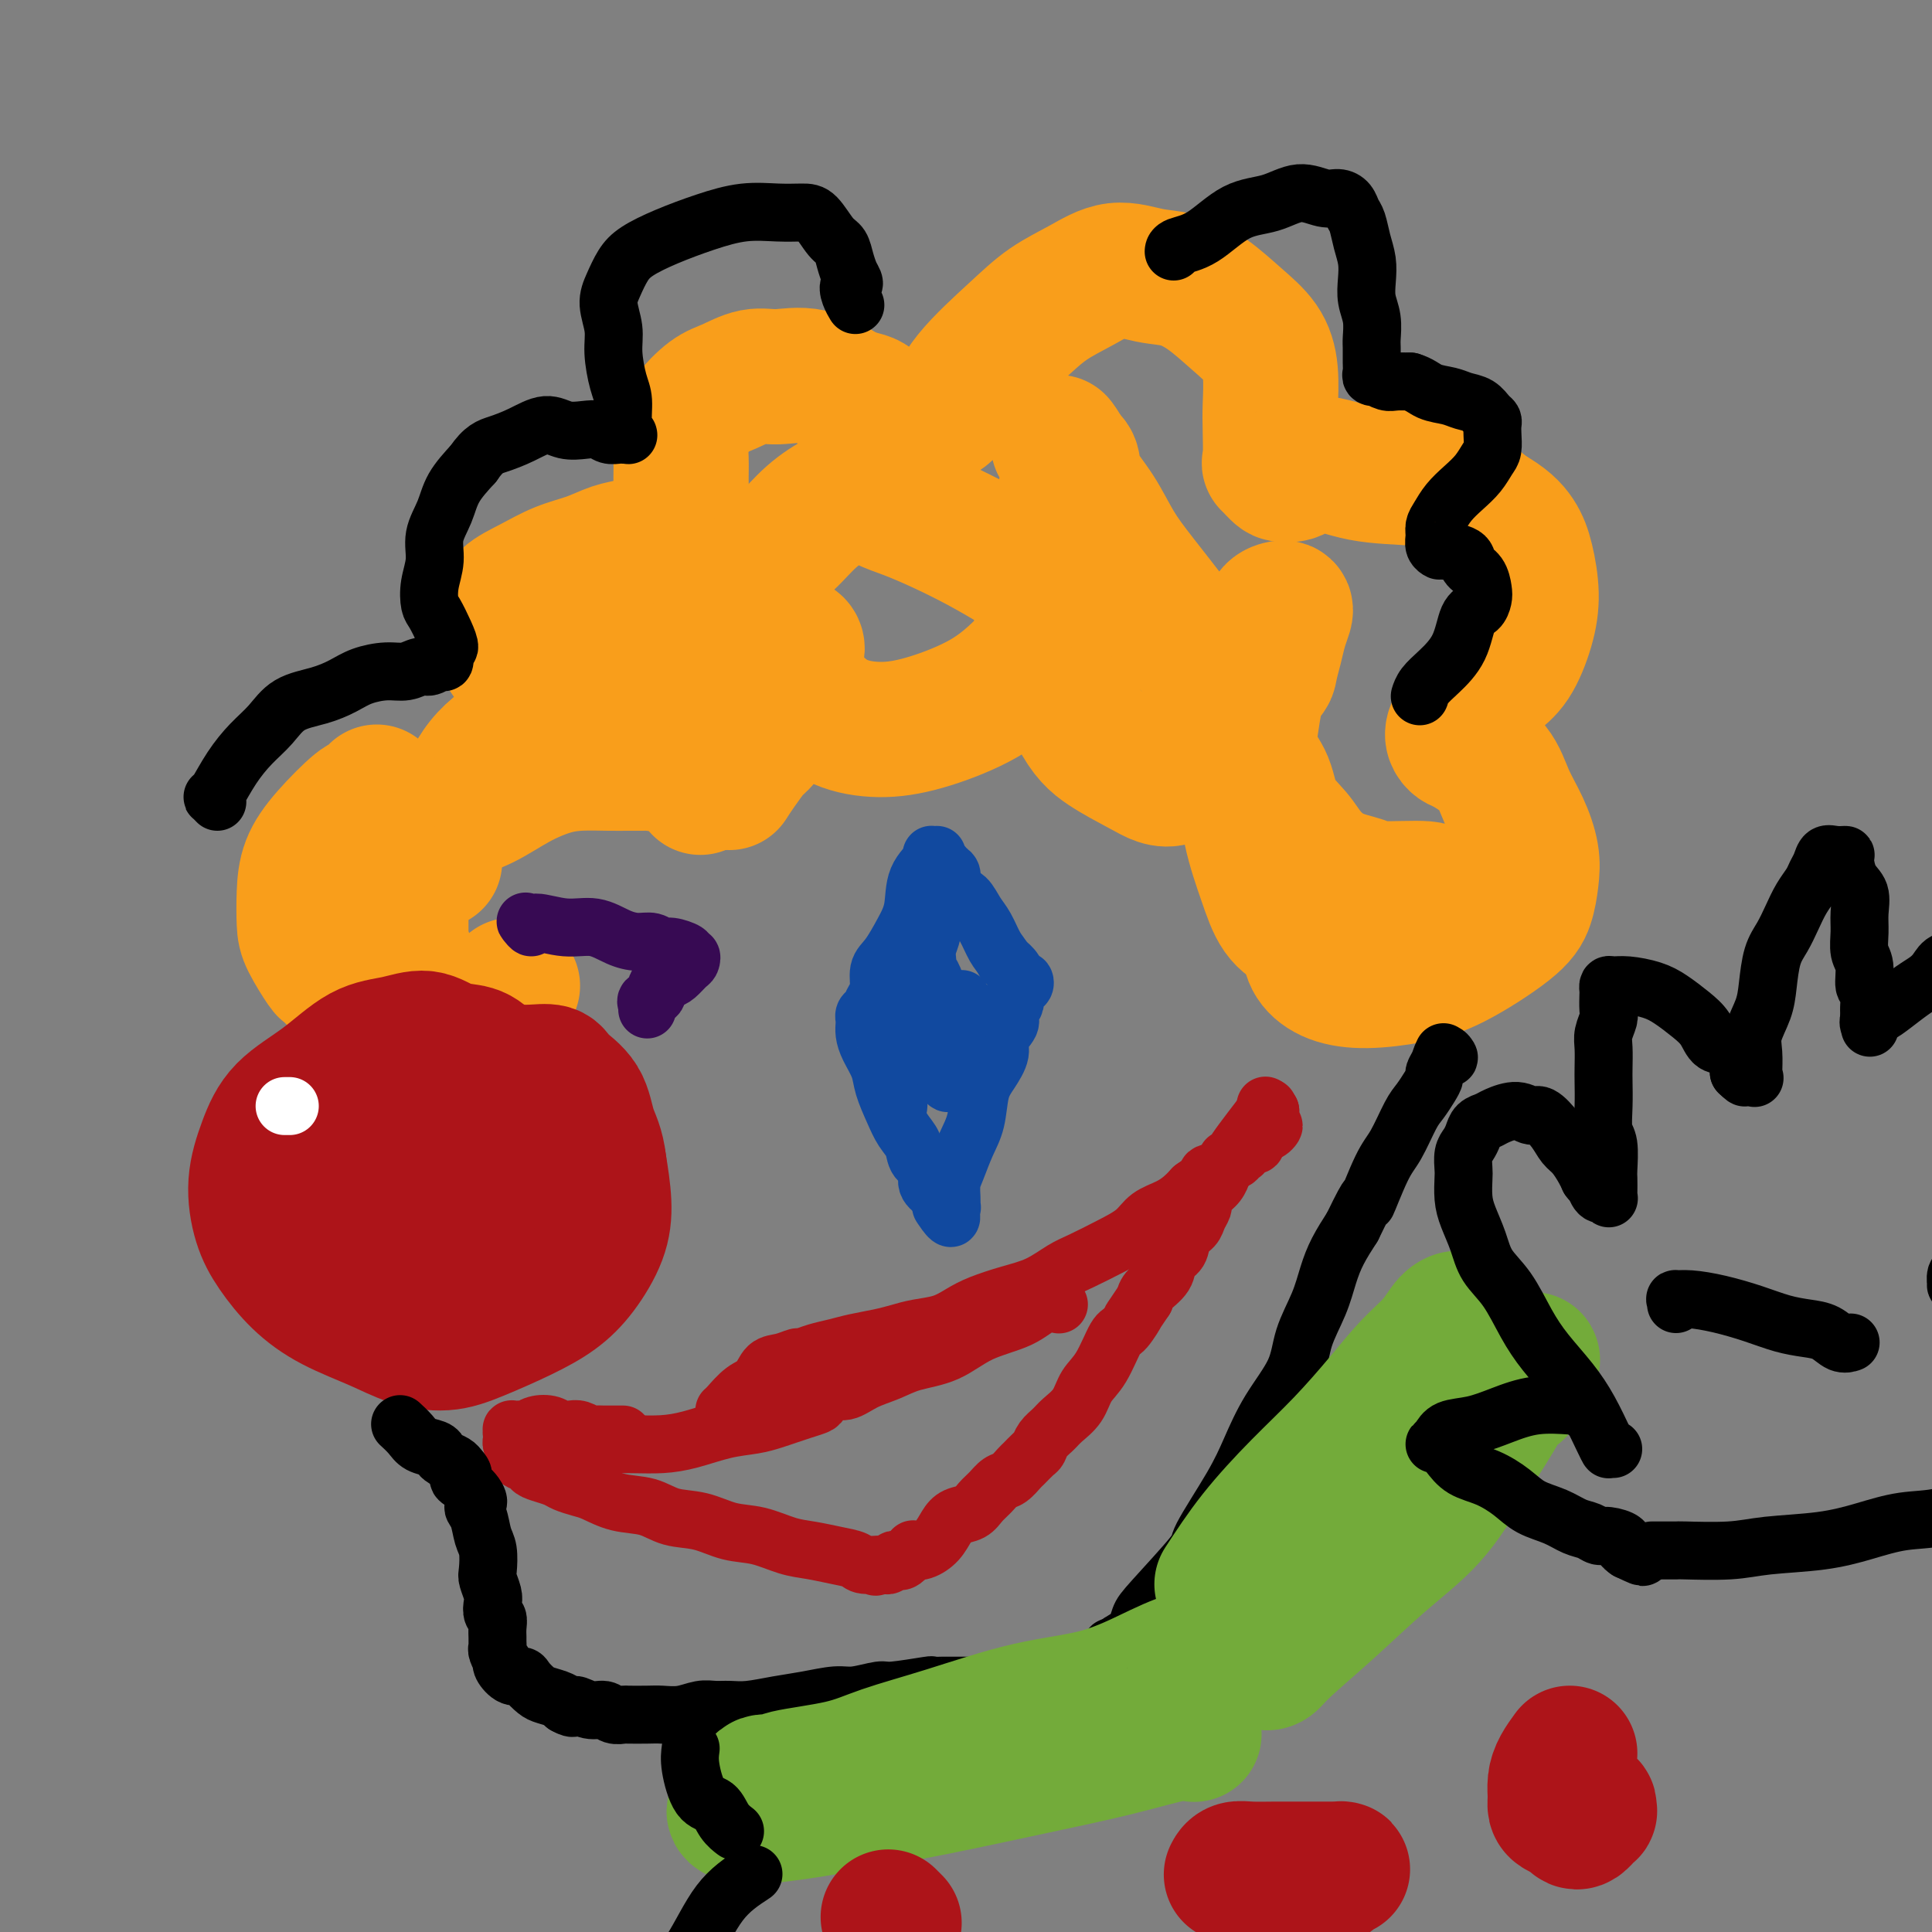 <svg viewBox='0 0 400 400' version='1.1' xmlns='http://www.w3.org/2000/svg' xmlns:xlink='http://www.w3.org/1999/xlink'><rect x="0" y="0" width="400" height="400" fill="#808080" stroke="none"/><g fill='none' stroke='#F99E1B' stroke-width='28' stroke-linecap='round' stroke-linejoin='round'><path d='M106,204c0.000,0.000 0.100,0.100 0.1,0.1'/><path d='M84,198c-0.423,0.001 -0.845,0.001 -1,0c-0.155,-0.001 -0.041,-0.004 0,0c0.041,0.004 0.011,0.014 0,0c-0.011,-0.014 -0.003,-0.052 0,0c0.003,0.052 0.002,0.195 0,0c-0.002,-0.195 -0.004,-0.727 0,-2c0.004,-1.273 0.015,-3.286 0,-5c-0.015,-1.714 -0.057,-3.129 0,-5c0.057,-1.871 0.214,-4.198 1,-6c0.786,-1.802 2.200,-3.078 4,-5c1.800,-1.922 3.984,-4.491 6,-6c2.016,-1.509 3.862,-1.960 6,-3c2.138,-1.040 4.568,-2.671 7,-4c2.432,-1.329 4.868,-2.356 7,-3c2.132,-0.644 3.962,-0.905 6,-1c2.038,-0.095 4.286,-0.024 6,0c1.714,0.024 2.895,0.002 4,0c1.105,-0.002 2.136,0.015 3,0c0.864,-0.015 1.563,-0.062 2,0c0.437,0.062 0.611,0.234 1,0c0.389,-0.234 0.991,-0.873 0,-1c-0.991,-0.127 -3.576,0.258 -5,0c-1.424,-0.258 -1.686,-1.160 -3,-2c-1.314,-0.840 -3.678,-1.617 -6,-3c-2.322,-1.383 -4.600,-3.370 -6,-5c-1.400,-1.630 -1.922,-2.901 -3,-4c-1.078,-1.099 -2.713,-2.027 -4,-3c-1.287,-0.973 -2.225,-1.992 -3,-3c-0.775,-1.008 -1.388,-2.004 -2,-3'/><path d='M104,134c-3.031,-3.147 -1.607,-2.015 -1,-2c0.607,0.015 0.397,-1.087 0,-2c-0.397,-0.913 -0.982,-1.638 -1,-2c-0.018,-0.362 0.532,-0.362 1,-1c0.468,-0.638 0.855,-1.915 2,-3c1.145,-1.085 3.046,-1.978 5,-3c1.954,-1.022 3.959,-2.174 6,-3c2.041,-0.826 4.118,-1.328 6,-2c1.882,-0.672 3.567,-1.515 5,-2c1.433,-0.485 2.612,-0.613 4,-1c1.388,-0.387 2.985,-1.032 4,-1c1.015,0.032 1.448,0.740 2,1c0.552,0.260 1.223,0.071 2,0c0.777,-0.071 1.659,-0.024 2,0c0.341,0.024 0.140,0.026 0,0c-0.140,-0.026 -0.220,-0.081 0,0c0.220,0.081 0.738,0.297 1,0c0.262,-0.297 0.267,-1.105 0,-2c-0.267,-0.895 -0.804,-1.875 -1,-3c-0.196,-1.125 -0.049,-2.395 0,-4c0.049,-1.605 -0.000,-3.544 0,-5c0.000,-1.456 0.051,-2.428 0,-4c-0.051,-1.572 -0.203,-3.743 0,-5c0.203,-1.257 0.759,-1.598 1,-2c0.241,-0.402 0.165,-0.863 1,-2c0.835,-1.137 2.580,-2.949 4,-4c1.420,-1.051 2.516,-1.343 4,-2c1.484,-0.657 3.357,-1.681 5,-2c1.643,-0.319 3.058,0.068 5,0c1.942,-0.068 4.412,-0.591 7,0c2.588,0.591 5.294,2.295 8,4'/><path d='M176,82c3.977,0.841 3.920,0.943 5,2c1.080,1.057 3.299,3.069 4,4c0.701,0.931 -0.114,0.779 0,1c0.114,0.221 1.157,0.813 2,1c0.843,0.187 1.487,-0.031 2,0c0.513,0.031 0.894,0.313 1,0c0.106,-0.313 -0.063,-1.220 1,-2c1.063,-0.780 3.360,-1.432 5,-3c1.640,-1.568 2.624,-4.050 5,-7c2.376,-2.950 6.143,-6.367 9,-9c2.857,-2.633 4.804,-4.483 7,-6c2.196,-1.517 4.641,-2.700 7,-4c2.359,-1.300 4.632,-2.715 7,-3c2.368,-0.285 4.830,0.561 7,1c2.170,0.439 4.049,0.470 6,1c1.951,0.530 3.973,1.559 6,3c2.027,1.441 4.060,3.295 6,5c1.940,1.705 3.788,3.260 5,5c1.212,1.740 1.787,3.666 2,6c0.213,2.334 0.064,5.078 0,7c-0.064,1.922 -0.043,3.022 0,5c0.043,1.978 0.107,4.834 0,6c-0.107,1.166 -0.384,0.643 0,1c0.384,0.357 1.430,1.595 2,2c0.570,0.405 0.663,-0.022 1,0c0.337,0.022 0.916,0.493 2,0c1.084,-0.493 2.672,-1.950 5,-2c2.328,-0.050 5.397,1.306 9,2c3.603,0.694 7.739,0.725 11,1c3.261,0.275 5.646,0.793 8,2c2.354,1.207 4.677,3.104 7,5'/><path d='M308,106c3.576,2.002 5.017,3.509 6,5c0.983,1.491 1.510,2.968 2,5c0.490,2.032 0.945,4.620 1,7c0.055,2.380 -0.288,4.552 -1,7c-0.712,2.448 -1.792,5.173 -3,7c-1.208,1.827 -2.545,2.755 -4,4c-1.455,1.245 -3.028,2.806 -4,4c-0.972,1.194 -1.343,2.020 -2,3c-0.657,0.980 -1.599,2.115 -2,3c-0.401,0.885 -0.260,1.519 0,2c0.260,0.481 0.639,0.808 1,1c0.361,0.192 0.703,0.248 2,1c1.297,0.752 3.549,2.198 5,4c1.451,1.802 2.099,3.959 3,6c0.901,2.041 2.053,3.967 3,6c0.947,2.033 1.687,4.172 2,6c0.313,1.828 0.198,3.344 0,5c-0.198,1.656 -0.480,3.453 -1,5c-0.520,1.547 -1.279,2.844 -4,5c-2.721,2.156 -7.405,5.172 -11,7c-3.595,1.828 -6.102,2.468 -9,3c-2.898,0.532 -6.188,0.956 -9,1c-2.812,0.044 -5.147,-0.290 -7,-1c-1.853,-0.710 -3.223,-1.794 -4,-3c-0.777,-1.206 -0.962,-2.533 -1,-4c-0.038,-1.467 0.069,-3.073 0,-4c-0.069,-0.927 -0.314,-1.174 0,-2c0.314,-0.826 1.187,-2.232 2,-3c0.813,-0.768 1.565,-0.899 2,-1c0.435,-0.101 0.553,-0.172 1,0c0.447,0.172 1.224,0.586 2,1'/><path d='M278,186c0.707,0.189 -0.026,0.663 0,1c0.026,0.337 0.812,0.537 1,1c0.188,0.463 -0.221,1.190 -1,2c-0.779,0.810 -1.926,1.705 -3,2c-1.074,0.295 -2.074,-0.009 -3,0c-0.926,0.009 -1.780,0.331 -3,0c-1.220,-0.331 -2.808,-1.315 -4,-3c-1.192,-1.685 -1.988,-4.071 -3,-7c-1.012,-2.929 -2.239,-6.402 -3,-10c-0.761,-3.598 -1.057,-7.321 -1,-11c0.057,-3.679 0.467,-7.315 1,-11c0.533,-3.685 1.190,-7.419 2,-10c0.810,-2.581 1.773,-4.011 2,-6c0.227,-1.989 -0.282,-4.539 0,-6c0.282,-1.461 1.355,-1.834 2,-2c0.645,-0.166 0.863,-0.127 1,0c0.137,0.127 0.193,0.340 0,1c-0.193,0.660 -0.637,1.766 -1,3c-0.363,1.234 -0.646,2.595 -1,4c-0.354,1.405 -0.780,2.852 -1,4c-0.220,1.148 -0.235,1.996 -2,2c-1.765,0.004 -5.280,-0.835 -8,-2c-2.720,-1.165 -4.645,-2.655 -6,-4c-1.355,-1.345 -2.139,-2.543 -4,-5c-1.861,-2.457 -4.799,-6.171 -7,-9c-2.201,-2.829 -3.665,-4.772 -5,-7c-1.335,-2.228 -2.540,-4.741 -4,-7c-1.460,-2.259 -3.175,-4.265 -4,-6c-0.825,-1.735 -0.761,-3.198 -1,-4c-0.239,-0.802 -0.783,-0.943 -1,-1c-0.217,-0.057 -0.109,-0.028 0,0'/><path d='M221,95c-4.031,-6.272 -1.108,-2.453 0,0c1.108,2.453 0.399,3.539 0,5c-0.399,1.461 -0.490,3.296 -1,5c-0.510,1.704 -1.439,3.275 -2,5c-0.561,1.725 -0.755,3.603 -1,5c-0.245,1.397 -0.541,2.313 -1,3c-0.459,0.687 -1.080,1.145 -2,1c-0.920,-0.145 -2.139,-0.892 -4,-2c-1.861,-1.108 -4.363,-2.578 -7,-4c-2.637,-1.422 -5.410,-2.797 -8,-4c-2.590,-1.203 -4.996,-2.235 -7,-3c-2.004,-0.765 -3.606,-1.265 -5,-2c-1.394,-0.735 -2.580,-1.707 -4,-2c-1.420,-0.293 -3.074,0.092 -5,1c-1.926,0.908 -4.124,2.339 -6,4c-1.876,1.661 -3.431,3.554 -5,5c-1.569,1.446 -3.151,2.447 -4,4c-0.849,1.553 -0.964,3.660 -1,6c-0.036,2.340 0.005,4.915 0,7c-0.005,2.085 -0.058,3.680 0,5c0.058,1.320 0.226,2.365 0,3c-0.226,0.635 -0.847,0.861 -1,1c-0.153,0.139 0.163,0.192 0,0c-0.163,-0.192 -0.803,-0.627 -1,-1c-0.197,-0.373 0.051,-0.682 0,-1c-0.051,-0.318 -0.400,-0.643 -1,-1c-0.600,-0.357 -1.449,-0.745 -2,-1c-0.551,-0.255 -0.802,-0.376 -2,0c-1.198,0.376 -3.342,1.250 -8,3c-4.658,1.750 -11.829,4.375 -19,7'/><path d='M124,144c-7.093,2.828 -11.326,4.898 -15,7c-3.674,2.102 -6.788,4.234 -9,7c-2.212,2.766 -3.521,6.164 -5,9c-1.479,2.836 -3.129,5.110 -4,7c-0.871,1.890 -0.963,3.397 -1,4c-0.037,0.603 -0.018,0.301 0,0'/><path d='M145,163c0.000,0.000 0.000,0.000 0,0c0.000,0.000 0.000,0.000 0,0c0.000,0.000 0.000,0.000 0,0'/><path d='M78,164c-0.770,0.875 -1.541,1.751 -2,2c-0.459,0.249 -0.607,-0.127 -2,1c-1.393,1.127 -4.033,3.759 -6,6c-1.967,2.241 -3.263,4.093 -4,6c-0.737,1.907 -0.917,3.869 -1,6c-0.083,2.131 -0.071,4.431 0,6c0.071,1.569 0.201,2.407 1,4c0.799,1.593 2.266,3.943 3,5c0.734,1.057 0.736,0.823 1,1c0.264,0.177 0.790,0.765 1,1c0.210,0.235 0.105,0.118 0,0'/><path d='M151,162c0.538,-0.836 1.077,-1.672 2,-3c0.923,-1.328 2.232,-3.148 3,-4c0.768,-0.852 0.996,-0.736 2,-2c1.004,-1.264 2.783,-3.908 4,-6c1.217,-2.092 1.872,-3.634 2,-5c0.128,-1.366 -0.271,-2.558 0,-4c0.271,-1.442 1.212,-3.135 1,-4c-0.212,-0.865 -1.577,-0.901 -2,-1c-0.423,-0.099 0.095,-0.262 0,0c-0.095,0.262 -0.804,0.950 -1,2c-0.196,1.050 0.123,2.463 1,4c0.877,1.537 2.314,3.200 4,5c1.686,1.800 3.621,3.738 6,5c2.379,1.262 5.201,1.848 8,2c2.799,0.152 5.573,-0.130 9,-1c3.427,-0.870 7.506,-2.329 11,-4c3.494,-1.671 6.401,-3.553 10,-7c3.599,-3.447 7.889,-8.460 10,-11c2.111,-2.540 2.042,-2.608 2,-4c-0.042,-1.392 -0.057,-4.109 0,-6c0.057,-1.891 0.185,-2.955 0,-4c-0.185,-1.045 -0.683,-2.069 -1,-3c-0.317,-0.931 -0.451,-1.768 -1,-2c-0.549,-0.232 -1.512,0.140 -2,1c-0.488,0.860 -0.501,2.208 -1,4c-0.499,1.792 -1.484,4.027 -2,7c-0.516,2.973 -0.562,6.685 0,10c0.562,3.315 1.732,6.233 3,9c1.268,2.767 2.634,5.384 4,8'/><path d='M223,148c2.072,4.003 3.751,5.512 6,7c2.249,1.488 5.068,2.957 7,4c1.932,1.043 2.978,1.661 4,2c1.022,0.339 2.020,0.399 3,0c0.980,-0.399 1.941,-1.256 3,-2c1.059,-0.744 2.217,-1.376 3,-2c0.783,-0.624 1.193,-1.242 2,-2c0.807,-0.758 2.011,-1.656 3,-2c0.989,-0.344 1.764,-0.135 2,0c0.236,0.135 -0.066,0.194 0,0c0.066,-0.194 0.500,-0.643 1,0c0.500,0.643 1.066,2.376 2,4c0.934,1.624 2.235,3.138 3,5c0.765,1.862 0.993,4.071 2,6c1.007,1.929 2.794,3.579 4,5c1.206,1.421 1.830,2.614 3,4c1.170,1.386 2.884,2.963 5,4c2.116,1.037 4.633,1.532 6,2c1.367,0.468 1.583,0.909 4,1c2.417,0.091 7.035,-0.168 9,0c1.965,0.168 1.276,0.762 1,1c-0.276,0.238 -0.138,0.119 0,0'/></g>
<g fill='none' stroke='#AD1419' stroke-width='28' stroke-linecap='round' stroke-linejoin='round'><path d='M111,230c-0.677,-0.676 -1.355,-1.352 -3,-3c-1.645,-1.648 -4.258,-4.267 -6,-6c-1.742,-1.733 -2.613,-2.581 -4,-3c-1.387,-0.419 -3.291,-0.410 -5,-1c-1.709,-0.590 -3.223,-1.781 -5,-2c-1.777,-0.219 -3.816,0.532 -6,1c-2.184,0.468 -4.512,0.653 -7,2c-2.488,1.347 -5.134,3.857 -8,6c-2.866,2.143 -5.951,3.919 -8,6c-2.049,2.081 -3.061,4.467 -4,7c-0.939,2.533 -1.806,5.212 -2,8c-0.194,2.788 0.284,5.684 1,8c0.716,2.316 1.669,4.052 3,6c1.331,1.948 3.040,4.106 5,6c1.960,1.894 4.173,3.522 7,5c2.827,1.478 6.270,2.804 9,4c2.730,1.196 4.746,2.260 7,3c2.254,0.740 4.745,1.155 7,1c2.255,-0.155 4.275,-0.882 7,-2c2.725,-1.118 6.157,-2.627 9,-4c2.843,-1.373 5.099,-2.608 7,-4c1.901,-1.392 3.448,-2.940 5,-5c1.552,-2.060 3.110,-4.632 4,-7c0.890,-2.368 1.111,-4.534 1,-7c-0.111,-2.466 -0.556,-5.233 -1,-8'/><path d='M124,241c-0.392,-3.598 -1.370,-5.094 -2,-7c-0.630,-1.906 -0.910,-4.224 -2,-6c-1.090,-1.776 -2.991,-3.011 -4,-4c-1.009,-0.989 -1.126,-1.732 -2,-2c-0.874,-0.268 -2.505,-0.060 -4,0c-1.495,0.060 -2.855,-0.027 -5,0c-2.145,0.027 -5.076,0.170 -8,1c-2.924,0.830 -5.843,2.349 -9,4c-3.157,1.651 -6.554,3.435 -9,6c-2.446,2.565 -3.940,5.911 -5,9c-1.060,3.089 -1.685,5.920 -2,9c-0.315,3.080 -0.320,6.407 0,9c0.320,2.593 0.965,4.451 2,6c1.035,1.549 2.459,2.789 4,4c1.541,1.211 3.200,2.395 5,3c1.800,0.605 3.742,0.632 6,0c2.258,-0.632 4.833,-1.924 7,-3c2.167,-1.076 3.927,-1.935 6,-3c2.073,-1.065 4.458,-2.337 6,-4c1.542,-1.663 2.240,-3.719 3,-6c0.760,-2.281 1.583,-4.789 2,-7c0.417,-2.211 0.429,-4.127 0,-6c-0.429,-1.873 -1.300,-3.704 -2,-5c-0.700,-1.296 -1.229,-2.057 -2,-3c-0.771,-0.943 -1.784,-2.070 -3,-3c-1.216,-0.930 -2.636,-1.665 -4,-2c-1.364,-0.335 -2.672,-0.272 -4,0c-1.328,0.272 -2.676,0.753 -5,2c-2.324,1.247 -5.626,3.259 -7,4c-1.374,0.741 -0.821,0.212 -1,1c-0.179,0.788 -1.089,2.894 -2,5'/><path d='M83,243c-0.971,1.660 -1.898,2.809 -2,4c-0.102,1.191 0.623,2.422 1,3c0.377,0.578 0.407,0.501 1,1c0.593,0.499 1.749,1.574 3,2c1.251,0.426 2.598,0.202 4,0c1.402,-0.202 2.858,-0.381 4,-1c1.142,-0.619 1.971,-1.679 3,-3c1.029,-1.321 2.257,-2.903 3,-4c0.743,-1.097 1.001,-1.710 1,-2c-0.001,-0.290 -0.261,-0.258 -1,0c-0.739,0.258 -1.956,0.740 -3,1c-1.044,0.260 -1.915,0.296 -3,1c-1.085,0.704 -2.383,2.074 -3,3c-0.617,0.926 -0.554,1.406 -1,2c-0.446,0.594 -1.403,1.301 -2,2c-0.597,0.699 -0.836,1.389 -1,2c-0.164,0.611 -0.254,1.145 0,1c0.254,-0.145 0.852,-0.967 1,-1c0.148,-0.033 -0.152,0.722 0,1c0.152,0.278 0.758,0.079 1,0c0.242,-0.079 0.121,-0.040 0,0'/></g>
<g fill='none' stroke='#11499F' stroke-width='12' stroke-linecap='round' stroke-linejoin='round'><path d='M194,177c-0.400,0.009 -0.799,0.017 -1,0c-0.201,-0.017 -0.202,-0.061 0,0c0.202,0.061 0.609,0.225 0,1c-0.609,0.775 -2.234,2.159 -3,4c-0.766,1.841 -0.674,4.139 -1,6c-0.326,1.861 -1.071,3.285 -2,5c-0.929,1.715 -2.041,3.720 -3,5c-0.959,1.280 -1.763,1.834 -2,3c-0.237,1.166 0.094,2.943 0,4c-0.094,1.057 -0.614,1.393 -1,2c-0.386,0.607 -0.639,1.486 -1,2c-0.361,0.514 -0.829,0.665 -1,1c-0.171,0.335 -0.044,0.854 0,1c0.044,0.146 0.005,-0.082 0,0c-0.005,0.082 0.025,0.474 0,1c-0.025,0.526 -0.106,1.186 0,2c0.106,0.814 0.398,1.782 1,3c0.602,1.218 1.513,2.685 2,4c0.487,1.315 0.549,2.478 1,4c0.451,1.522 1.292,3.404 2,5c0.708,1.596 1.284,2.906 2,4c0.716,1.094 1.572,1.970 2,3c0.428,1.030 0.429,2.212 1,3c0.571,0.788 1.711,1.181 2,2c0.289,0.819 -0.273,2.065 0,3c0.273,0.935 1.381,1.559 2,2c0.619,0.441 0.748,0.697 1,1c0.252,0.303 0.626,0.651 1,1'/><path d='M196,249c2.344,5.873 -0.296,2.057 -1,1c-0.704,-1.057 0.529,0.645 1,1c0.471,0.355 0.179,-0.636 0,-1c-0.179,-0.364 -0.244,-0.101 0,0c0.244,0.101 0.798,0.040 1,0c0.202,-0.040 0.054,-0.059 0,0c-0.054,0.059 -0.012,0.194 0,0c0.012,-0.194 -0.005,-0.719 0,-1c0.005,-0.281 0.033,-0.320 0,-1c-0.033,-0.680 -0.126,-2.002 0,-3c0.126,-0.998 0.470,-1.673 1,-3c0.530,-1.327 1.246,-3.307 2,-5c0.754,-1.693 1.545,-3.100 2,-5c0.455,-1.900 0.575,-4.295 1,-6c0.425,-1.705 1.157,-2.722 2,-4c0.843,-1.278 1.799,-2.819 2,-4c0.201,-1.181 -0.352,-2.004 0,-3c0.352,-0.996 1.610,-2.165 2,-3c0.390,-0.835 -0.088,-1.337 0,-2c0.088,-0.663 0.741,-1.488 1,-2c0.259,-0.512 0.122,-0.712 0,-1c-0.122,-0.288 -0.230,-0.666 0,-1c0.230,-0.334 0.797,-0.624 1,-1c0.203,-0.376 0.041,-0.837 0,-1c-0.041,-0.163 0.038,-0.028 0,0c-0.038,0.028 -0.195,-0.051 0,0c0.195,0.051 0.740,0.232 1,0c0.260,-0.232 0.235,-0.877 0,-1c-0.235,-0.123 -0.679,0.274 -1,0c-0.321,-0.274 -0.520,-1.221 -1,-2c-0.480,-0.779 -1.240,-1.389 -2,-2'/><path d='M208,199c-0.822,-1.401 -1.375,-1.905 -2,-3c-0.625,-1.095 -1.320,-2.783 -2,-4c-0.680,-1.217 -1.344,-1.965 -2,-3c-0.656,-1.035 -1.303,-2.357 -2,-3c-0.697,-0.643 -1.443,-0.607 -2,-1c-0.557,-0.393 -0.925,-1.216 -1,-2c-0.075,-0.784 0.142,-1.529 0,-2c-0.142,-0.471 -0.643,-0.668 -1,-1c-0.357,-0.332 -0.569,-0.800 -1,-1c-0.431,-0.200 -1.079,-0.133 -1,0c0.079,0.133 0.886,0.330 1,1c0.114,0.670 -0.466,1.812 -1,3c-0.534,1.188 -1.023,2.423 -1,4c0.023,1.577 0.557,3.495 0,6c-0.557,2.505 -2.205,5.595 -3,8c-0.795,2.405 -0.739,4.124 -1,6c-0.261,1.876 -0.841,3.910 -1,6c-0.159,2.090 0.101,4.235 0,6c-0.101,1.765 -0.563,3.149 -1,4c-0.437,0.851 -0.849,1.168 -1,2c-0.151,0.832 -0.043,2.179 0,3c0.043,0.821 0.019,1.116 0,1c-0.019,-0.116 -0.033,-0.644 0,-1c0.033,-0.356 0.113,-0.541 0,-1c-0.113,-0.459 -0.420,-1.193 0,-2c0.420,-0.807 1.565,-1.686 2,-3c0.435,-1.314 0.158,-3.062 0,-5c-0.158,-1.938 -0.197,-4.066 0,-6c0.197,-1.934 0.630,-3.675 1,-5c0.370,-1.325 0.677,-2.236 1,-3c0.323,-0.764 0.661,-1.382 1,-2'/><path d='M191,201c1.012,-4.460 1.041,-2.109 1,-1c-0.041,1.109 -0.152,0.975 0,1c0.152,0.025 0.566,0.208 1,1c0.434,0.792 0.887,2.194 1,3c0.113,0.806 -0.113,1.017 0,2c0.113,0.983 0.567,2.737 1,4c0.433,1.263 0.847,2.034 1,3c0.153,0.966 0.045,2.125 0,3c-0.045,0.875 -0.026,1.464 0,2c0.026,0.536 0.060,1.020 0,2c-0.060,0.980 -0.212,2.457 0,3c0.212,0.543 0.789,0.151 1,0c0.211,-0.151 0.057,-0.061 0,0c-0.057,0.061 -0.015,0.095 0,0c0.015,-0.095 0.004,-0.317 0,-1c-0.004,-0.683 -0.001,-1.825 0,-3c0.001,-1.175 0.000,-2.382 0,-3c-0.000,-0.618 -0.000,-0.647 0,-1c0.000,-0.353 0.000,-1.030 0,-2c-0.000,-0.970 -0.001,-2.233 0,-3c0.001,-0.767 0.004,-1.039 0,-1c-0.004,0.039 -0.015,0.388 0,1c0.015,0.612 0.057,1.488 0,2c-0.057,0.512 -0.211,0.659 0,1c0.211,0.341 0.789,0.875 1,1c0.211,0.125 0.057,-0.159 0,0c-0.057,0.159 -0.016,0.760 0,1c0.016,0.240 0.008,0.120 0,0'/><path d='M198,216c0.154,0.655 0.040,-0.208 0,-1c-0.040,-0.792 -0.007,-1.512 0,-2c0.007,-0.488 -0.012,-0.744 0,-1c0.012,-0.256 0.056,-0.513 0,-1c-0.056,-0.487 -0.211,-1.203 0,-2c0.211,-0.797 0.788,-1.676 1,-2c0.212,-0.324 0.061,-0.093 0,0c-0.061,0.093 -0.030,0.046 0,0'/></g>
<g fill='none' stroke='#370A53' stroke-width='12' stroke-linecap='round' stroke-linejoin='round'><path d='M110,192c-0.390,-0.382 -0.780,-0.763 -1,-1c-0.220,-0.237 -0.268,-0.328 0,0c0.268,0.328 0.854,1.075 1,1c0.146,-0.075 -0.148,-0.972 1,-1c1.148,-0.028 3.739,0.815 6,1c2.261,0.185 4.192,-0.286 6,0c1.808,0.286 3.494,1.330 5,2c1.506,0.670 2.831,0.967 4,1c1.169,0.033 2.180,-0.199 3,0c0.820,0.199 1.448,0.829 2,1c0.552,0.171 1.027,-0.116 2,0c0.973,0.116 2.443,0.637 3,1c0.557,0.363 0.200,0.569 0,1c-0.200,0.431 -0.242,1.089 0,1c0.242,-0.089 0.767,-0.924 1,-1c0.233,-0.076 0.174,0.609 0,1c-0.174,0.391 -0.461,0.490 -1,1c-0.539,0.510 -1.329,1.432 -2,2c-0.671,0.568 -1.223,0.782 -2,1c-0.777,0.218 -1.777,0.440 -2,1c-0.223,0.560 0.333,1.457 0,2c-0.333,0.543 -1.553,0.733 -2,1c-0.447,0.267 -0.120,0.610 0,1c0.120,0.390 0.034,0.826 0,1c-0.034,0.174 -0.017,0.087 0,0'/></g>
<g fill='none' stroke='#AD1419' stroke-width='12' stroke-linecap='round' stroke-linejoin='round'><path d='M150,292c0.012,-0.009 0.023,-0.017 0,0c-0.023,0.017 -0.082,0.061 0,0c0.082,-0.061 0.303,-0.225 1,-1c0.697,-0.775 1.868,-2.159 3,-3c1.132,-0.841 2.224,-1.139 3,-2c0.776,-0.861 1.235,-2.286 2,-3c0.765,-0.714 1.835,-0.716 3,-1c1.165,-0.284 2.424,-0.850 3,-1c0.576,-0.150 0.467,0.114 1,0c0.533,-0.114 1.706,-0.608 3,-1c1.294,-0.392 2.708,-0.683 4,-1c1.292,-0.317 2.463,-0.662 4,-1c1.537,-0.338 3.440,-0.671 5,-1c1.560,-0.329 2.779,-0.654 4,-1c1.221,-0.346 2.446,-0.712 4,-1c1.554,-0.288 3.436,-0.499 5,-1c1.564,-0.501 2.810,-1.293 4,-2c1.190,-0.707 2.325,-1.329 4,-2c1.675,-0.671 3.889,-1.390 6,-2c2.111,-0.610 4.120,-1.111 6,-2c1.880,-0.889 3.632,-2.167 5,-3c1.368,-0.833 2.351,-1.220 4,-2c1.649,-0.780 3.964,-1.952 6,-3c2.036,-1.048 3.791,-1.971 5,-3c1.209,-1.029 1.870,-2.162 3,-3c1.130,-0.838 2.727,-1.379 4,-2c1.273,-0.621 2.221,-1.320 3,-2c0.779,-0.680 1.390,-1.340 2,-2'/><path d='M247,246c5.532,-3.803 3.362,-3.310 3,-3c-0.362,0.310 1.083,0.438 2,0c0.917,-0.438 1.306,-1.441 2,-2c0.694,-0.559 1.693,-0.675 2,-1c0.307,-0.325 -0.076,-0.858 0,-1c0.076,-0.142 0.613,0.106 1,0c0.387,-0.106 0.626,-0.568 1,-1c0.374,-0.432 0.885,-0.834 1,-1c0.115,-0.166 -0.165,-0.097 0,0c0.165,0.097 0.776,0.222 1,0c0.224,-0.222 0.060,-0.792 0,-1c-0.060,-0.208 -0.016,-0.056 0,0c0.016,0.056 0.005,0.015 0,0c-0.005,-0.015 -0.002,-0.003 0,0c0.002,0.003 0.004,-0.003 0,0c-0.004,0.003 -0.015,0.015 0,0c0.015,-0.015 0.057,-0.057 0,0c-0.057,0.057 -0.211,0.212 0,0c0.211,-0.212 0.789,-0.793 1,-1c0.211,-0.207 0.057,-0.041 0,0c-0.057,0.041 -0.015,-0.041 0,0c0.015,0.041 0.003,0.207 0,0c-0.003,-0.207 0.002,-0.788 0,-1c-0.002,-0.212 -0.011,-0.057 0,0c0.011,0.057 0.041,0.015 0,0c-0.041,-0.015 -0.155,-0.004 0,0c0.155,0.004 0.577,0.002 1,0'/><path d='M262,234c2.608,-1.868 1.627,-0.539 1,0c-0.627,0.539 -0.900,0.288 -1,0c-0.100,-0.288 -0.027,-0.612 0,-1c0.027,-0.388 0.007,-0.839 0,-1c-0.007,-0.161 -0.002,-0.033 0,0c0.002,0.033 0.001,-0.030 0,0c-0.001,0.030 -0.000,0.152 0,0c0.000,-0.152 0.000,-0.576 0,-1c-0.000,-0.424 -0.000,-0.846 0,-1c0.000,-0.154 0.000,-0.040 0,0c-0.000,0.040 -0.000,0.007 0,0c0.000,-0.007 0.000,0.012 0,0c-0.000,-0.012 -0.000,-0.056 0,0c0.000,0.056 0.000,0.211 0,0c-0.000,-0.211 -0.000,-0.789 0,-1c0.000,-0.211 0.000,-0.056 0,0c-0.000,0.056 -0.000,0.014 0,0c0.000,-0.014 0.000,-0.000 0,0c-0.000,0.000 -0.000,-0.014 0,0c0.000,0.014 0.000,0.056 0,0c-0.000,-0.056 -0.000,-0.211 0,0c0.000,0.211 0.000,0.789 0,1c-0.000,0.211 -0.001,0.057 0,0c0.001,-0.057 0.003,-0.015 0,0c-0.003,0.015 -0.011,0.004 0,0c0.011,-0.004 0.041,-0.001 0,0c-0.041,0.001 -0.155,0.000 0,0c0.155,-0.000 0.577,-0.000 1,0'/><path d='M263,230c-0.170,-0.492 -1.096,0.278 -1,0c0.096,-0.278 1.213,-1.606 0,0c-1.213,1.606 -4.755,6.145 -6,8c-1.245,1.855 -0.194,1.027 0,1c0.194,-0.027 -0.469,0.748 -1,1c-0.531,0.252 -0.929,-0.017 -1,0c-0.071,0.017 0.185,0.322 0,1c-0.185,0.678 -0.810,1.730 -1,2c-0.190,0.270 0.055,-0.241 0,0c-0.055,0.241 -0.410,1.233 -1,2c-0.590,0.767 -1.414,1.308 -2,2c-0.586,0.692 -0.935,1.535 -1,2c-0.065,0.465 0.152,0.551 0,1c-0.152,0.449 -0.675,1.260 -1,2c-0.325,0.740 -0.452,1.408 -1,2c-0.548,0.592 -1.516,1.107 -2,2c-0.484,0.893 -0.483,2.165 -1,3c-0.517,0.835 -1.551,1.234 -2,2c-0.449,0.766 -0.313,1.898 -1,3c-0.687,1.102 -2.196,2.172 -3,3c-0.804,0.828 -0.902,1.414 -1,2'/><path d='M237,269c-4.376,6.541 -2.317,3.393 -2,3c0.317,-0.393 -1.107,1.970 -2,3c-0.893,1.030 -1.254,0.727 -2,2c-0.746,1.273 -1.876,4.123 -3,6c-1.124,1.877 -2.241,2.782 -3,4c-0.759,1.218 -1.159,2.750 -2,4c-0.841,1.250 -2.122,2.218 -3,3c-0.878,0.782 -1.352,1.380 -2,2c-0.648,0.620 -1.468,1.264 -2,2c-0.532,0.736 -0.775,1.563 -1,2c-0.225,0.437 -0.430,0.483 -1,1c-0.570,0.517 -1.503,1.503 -2,2c-0.497,0.497 -0.556,0.503 -1,1c-0.444,0.497 -1.273,1.485 -2,2c-0.727,0.515 -1.353,0.557 -2,1c-0.647,0.443 -1.314,1.287 -2,2c-0.686,0.713 -1.390,1.297 -2,2c-0.610,0.703 -1.125,1.527 -2,2c-0.875,0.473 -2.109,0.597 -3,1c-0.891,0.403 -1.438,1.087 -2,2c-0.562,0.913 -1.138,2.056 -2,3c-0.862,0.944 -2.010,1.689 -3,2c-0.990,0.311 -1.823,0.187 -2,0c-0.177,-0.187 0.304,-0.439 0,0c-0.304,0.439 -1.391,1.568 -2,2c-0.609,0.432 -0.741,0.168 -1,0c-0.259,-0.168 -0.647,-0.241 -1,0c-0.353,0.241 -0.672,0.796 -1,1c-0.328,0.204 -0.665,0.058 -1,0c-0.335,-0.058 -0.667,-0.029 -1,0'/><path d='M182,324c-1.694,0.761 0.071,0.162 0,0c-0.071,-0.162 -1.977,0.112 -3,0c-1.023,-0.112 -1.164,-0.612 -2,-1c-0.836,-0.388 -2.368,-0.666 -4,-1c-1.632,-0.334 -3.365,-0.723 -5,-1c-1.635,-0.277 -3.171,-0.440 -5,-1c-1.829,-0.560 -3.950,-1.516 -6,-2c-2.050,-0.484 -4.028,-0.496 -6,-1c-1.972,-0.504 -3.939,-1.501 -6,-2c-2.061,-0.499 -4.217,-0.501 -6,-1c-1.783,-0.499 -3.191,-1.496 -5,-2c-1.809,-0.504 -4.017,-0.516 -6,-1c-1.983,-0.484 -3.742,-1.439 -5,-2c-1.258,-0.561 -2.015,-0.727 -3,-1c-0.985,-0.273 -2.197,-0.651 -3,-1c-0.803,-0.349 -1.198,-0.667 -2,-1c-0.802,-0.333 -2.012,-0.681 -3,-1c-0.988,-0.319 -1.753,-0.610 -2,-1c-0.247,-0.390 0.025,-0.879 0,-1c-0.025,-0.121 -0.347,0.126 -1,0c-0.653,-0.126 -1.638,-0.626 -2,-1c-0.362,-0.374 -0.101,-0.621 0,-1c0.101,-0.379 0.041,-0.890 0,-1c-0.041,-0.110 -0.064,0.181 0,0c0.064,-0.181 0.213,-0.832 0,-1c-0.213,-0.168 -0.789,0.148 -1,0c-0.211,-0.148 -0.057,-0.761 0,-1c0.057,-0.239 0.015,-0.103 0,0c-0.015,0.103 -0.004,0.172 0,0c0.004,-0.172 0.002,-0.586 0,-1'/><path d='M106,297c-0.154,-0.790 -0.038,-0.264 0,0c0.038,0.264 -0.001,0.267 0,0c0.001,-0.267 0.041,-0.803 0,-1c-0.041,-0.197 -0.164,-0.056 0,0c0.164,0.056 0.614,0.028 1,0c0.386,-0.028 0.708,-0.056 1,0c0.292,0.056 0.553,0.197 1,0c0.447,-0.197 1.078,-0.733 2,-1c0.922,-0.267 2.135,-0.264 3,0c0.865,0.264 1.382,0.789 2,1c0.618,0.211 1.335,0.109 2,0c0.665,-0.109 1.276,-0.225 2,0c0.724,0.225 1.559,0.792 2,1c0.441,0.208 0.486,0.056 1,0c0.514,-0.056 1.497,-0.015 2,0c0.503,0.015 0.527,0.004 1,0c0.473,-0.004 1.397,-0.001 2,0c0.603,0.001 0.887,0.000 1,0c0.113,-0.000 0.057,-0.000 0,0'/><path d='M116,299c0.053,0.000 0.105,0.001 0,0c-0.105,-0.001 -0.369,-0.002 0,0c0.369,0.002 1.370,0.008 4,0c2.630,-0.008 6.888,-0.029 10,0c3.112,0.029 5.077,0.110 7,0c1.923,-0.110 3.802,-0.411 6,-1c2.198,-0.589 4.713,-1.467 7,-2c2.287,-0.533 4.347,-0.720 6,-1c1.653,-0.280 2.901,-0.651 4,-1c1.099,-0.349 2.051,-0.676 3,-1c0.949,-0.324 1.895,-0.646 3,-1c1.105,-0.354 2.370,-0.742 3,-1c0.630,-0.258 0.625,-0.387 1,-1c0.375,-0.613 1.129,-1.712 2,-2c0.871,-0.288 1.858,0.234 3,0c1.142,-0.234 2.437,-1.224 4,-2c1.563,-0.776 3.394,-1.337 5,-2c1.606,-0.663 2.989,-1.429 5,-2c2.011,-0.571 4.651,-0.948 7,-2c2.349,-1.052 4.406,-2.779 7,-4c2.594,-1.221 5.726,-1.935 8,-3c2.274,-1.065 3.689,-2.479 5,-3c1.311,-0.521 2.517,-0.149 3,0c0.483,0.149 0.241,0.074 0,0'/></g>
<g fill='none' stroke='#000000' stroke-width='12' stroke-linecap='round' stroke-linejoin='round'><path d='M83,295c-0.000,-0.000 -0.000,-0.000 0,0c0.000,0.000 0.000,0.000 0,0c-0.000,-0.000 -0.000,-0.000 0,0c0.000,0.000 0.000,0.000 0,0c-0.000,-0.000 -0.000,-0.000 0,0c0.000,0.000 0.000,0.000 0,0c-0.000,-0.000 -0.000,-0.000 0,0c0.000,0.000 0.000,0.000 0,0c-0.000,-0.000 -0.000,-0.000 0,0c0.000,0.000 0.000,0.000 0,0c-0.000,-0.000 -0.000,-0.000 0,0c0.000,0.000 0.000,0.000 0,0c-0.000,-0.000 -0.000,-0.000 0,0c0.000,0.000 0.000,0.000 0,0c-0.000,-0.000 -0.000,-0.000 0,0c0.000,0.000 0.000,0.000 0,0c-0.000,-0.000 -0.002,-0.002 0,0c0.002,0.002 0.007,0.006 0,0c-0.007,-0.006 -0.025,-0.023 0,0c0.025,0.023 0.094,0.086 0,0c-0.094,-0.086 -0.351,-0.321 0,0c0.351,0.321 1.312,1.199 2,2c0.688,0.801 1.105,1.524 2,2c0.895,0.476 2.267,0.705 3,1c0.733,0.295 0.825,0.656 1,1c0.175,0.344 0.432,0.669 1,1c0.568,0.331 1.448,0.666 2,1c0.552,0.334 0.776,0.667 1,1'/><path d='M95,304c1.809,1.799 0.332,1.795 0,2c-0.332,0.205 0.481,0.618 1,1c0.519,0.382 0.745,0.733 1,1c0.255,0.267 0.540,0.449 1,1c0.460,0.551 1.094,1.472 1,2c-0.094,0.528 -0.915,0.663 -1,1c-0.085,0.337 0.565,0.876 1,2c0.435,1.124 0.656,2.833 1,4c0.344,1.167 0.810,1.793 1,3c0.190,1.207 0.102,2.996 0,4c-0.102,1.004 -0.220,1.224 0,2c0.220,0.776 0.777,2.109 1,3c0.223,0.891 0.112,1.342 0,2c-0.112,0.658 -0.226,1.524 0,2c0.226,0.476 0.793,0.562 1,1c0.207,0.438 0.054,1.229 0,2c-0.054,0.771 -0.011,1.521 0,2c0.011,0.479 -0.011,0.688 0,1c0.011,0.312 0.054,0.726 0,1c-0.054,0.274 -0.205,0.407 0,1c0.205,0.593 0.766,1.647 1,2c0.234,0.353 0.142,0.006 0,0c-0.142,-0.006 -0.333,0.331 0,1c0.333,0.669 1.190,1.671 2,2c0.810,0.329 1.572,-0.014 2,0c0.428,0.014 0.521,0.385 1,1c0.479,0.615 1.345,1.474 2,2c0.655,0.526 1.099,0.719 2,1c0.901,0.281 2.257,0.652 3,1c0.743,0.348 0.871,0.674 1,1'/><path d='M117,353c2.324,1.327 1.635,0.145 2,0c0.365,-0.145 1.783,0.746 3,1c1.217,0.254 2.234,-0.128 3,0c0.766,0.128 1.281,0.766 2,1c0.719,0.234 1.640,0.064 2,0c0.360,-0.064 0.158,-0.021 1,0c0.842,0.021 2.728,0.020 4,0c1.272,-0.020 1.929,-0.058 3,0c1.071,0.058 2.556,0.213 4,0c1.444,-0.213 2.846,-0.792 4,-1c1.154,-0.208 2.060,-0.044 3,0c0.940,0.044 1.914,-0.031 3,0c1.086,0.031 2.283,0.167 4,0c1.717,-0.167 3.952,-0.637 6,-1c2.048,-0.363 3.908,-0.618 6,-1c2.092,-0.382 4.415,-0.891 6,-1c1.585,-0.109 2.433,0.181 4,0c1.567,-0.181 3.852,-0.833 5,-1c1.148,-0.167 1.160,0.151 3,0c1.840,-0.151 5.509,-0.773 7,-1c1.491,-0.227 0.804,-0.061 1,0c0.196,0.061 1.274,0.016 2,0c0.726,-0.016 1.100,-0.003 2,0c0.900,0.003 2.325,-0.003 3,0c0.675,0.003 0.601,0.015 1,0c0.399,-0.015 1.272,-0.055 2,0c0.728,0.055 1.311,0.207 2,0c0.689,-0.207 1.482,-0.773 2,-1c0.518,-0.227 0.759,-0.113 1,0'/><path d='M208,348c10.617,-1.083 3.660,-0.290 1,0c-2.660,0.290 -1.021,0.077 0,0c1.021,-0.077 1.425,-0.020 2,0c0.575,0.020 1.323,0.002 2,0c0.677,-0.002 1.285,0.013 2,0c0.715,-0.013 1.539,-0.055 2,0c0.461,0.055 0.561,0.208 1,0c0.439,-0.208 1.217,-0.778 2,-1c0.783,-0.222 1.572,-0.097 2,0c0.428,0.097 0.497,0.166 1,0c0.503,-0.166 1.440,-0.565 2,-1c0.560,-0.435 0.743,-0.905 1,-1c0.257,-0.095 0.590,0.186 1,0c0.410,-0.186 0.899,-0.837 1,-1c0.101,-0.163 -0.184,0.163 0,0c0.184,-0.163 0.838,-0.814 1,-1c0.162,-0.186 -0.166,0.094 0,0c0.166,-0.094 0.828,-0.561 1,-1c0.172,-0.439 -0.146,-0.850 0,-1c0.146,-0.150 0.757,-0.039 1,0c0.243,0.039 0.118,0.008 0,0c-0.118,-0.008 -0.227,0.008 0,0c0.227,-0.008 0.792,-0.041 1,0c0.208,0.041 0.059,0.154 0,0c-0.059,-0.154 -0.030,-0.577 0,-1'/><path d='M232,340c1.547,-1.083 0.414,-0.290 0,0c-0.414,0.290 -0.111,0.078 0,0c0.111,-0.078 0.029,-0.021 0,0c-0.029,0.021 -0.004,0.006 0,0c0.004,-0.006 -0.013,-0.001 0,0c0.013,0.001 0.056,0.000 0,0c-0.056,-0.000 -0.211,-0.000 0,0c0.211,0.000 0.789,-0.000 1,0c0.211,0.000 0.056,0.001 0,0c-0.056,-0.001 -0.011,-0.004 0,0c0.011,0.004 -0.011,0.015 0,0c0.011,-0.015 0.056,-0.057 0,0c-0.056,0.057 -0.212,0.212 0,0c0.212,-0.212 0.792,-0.790 1,-1c0.208,-0.210 0.045,-0.052 0,0c-0.045,0.052 0.030,-0.003 0,0c-0.030,0.003 -0.164,0.063 0,0c0.164,-0.063 0.627,-0.251 1,-1c0.373,-0.749 0.655,-2.060 1,-3c0.345,-0.940 0.752,-1.508 3,-4c2.248,-2.492 6.336,-6.908 8,-9c1.664,-2.092 0.905,-1.860 2,-4c1.095,-2.140 4.046,-6.653 6,-10c1.954,-3.347 2.911,-5.527 4,-8c1.089,-2.473 2.308,-5.238 4,-8c1.692,-2.762 3.856,-5.522 5,-8c1.144,-2.478 1.268,-4.675 2,-7c0.732,-2.325 2.073,-4.778 3,-7c0.927,-2.222 1.442,-4.214 2,-6c0.558,-1.786 1.159,-3.368 2,-5c0.841,-1.632 1.920,-3.316 3,-5'/><path d='M280,254c4.402,-9.119 2.909,-4.918 3,-5c0.091,-0.082 1.768,-4.448 3,-7c1.232,-2.552 2.019,-3.289 3,-5c0.981,-1.711 2.157,-4.394 3,-6c0.843,-1.606 1.353,-2.134 2,-3c0.647,-0.866 1.430,-2.069 2,-3c0.570,-0.931 0.928,-1.590 1,-2c0.072,-0.410 -0.142,-0.573 0,-1c0.142,-0.427 0.640,-1.120 1,-2c0.360,-0.880 0.581,-1.947 1,-2c0.419,-0.053 1.036,0.909 1,1c-0.036,0.091 -0.725,-0.688 -1,-1c-0.275,-0.312 -0.138,-0.156 0,0'/></g>
<g fill='none' stroke='#73AB3A' stroke-width='28' stroke-linecap='round' stroke-linejoin='round'><path d='M253,328c2.158,-3.307 4.316,-6.614 7,-10c2.684,-3.386 5.895,-6.852 9,-10c3.105,-3.148 6.106,-5.978 9,-9c2.894,-3.022 5.683,-6.236 8,-9c2.317,-2.764 4.162,-5.077 6,-7c1.838,-1.923 3.669,-3.454 5,-5c1.331,-1.546 2.162,-3.105 3,-4c0.838,-0.895 1.683,-1.127 2,-1c0.317,0.127 0.107,0.612 0,1c-0.107,0.388 -0.110,0.680 -1,2c-0.890,1.320 -2.668,3.667 -5,7c-2.332,3.333 -5.219,7.650 -8,12c-2.781,4.350 -5.456,8.731 -8,13c-2.544,4.269 -4.955,8.426 -7,12c-2.045,3.574 -3.723,6.566 -5,9c-1.277,2.434 -2.154,4.310 -3,6c-0.846,1.690 -1.661,3.195 -2,4c-0.339,0.805 -0.201,0.909 0,1c0.201,0.091 0.466,0.170 1,0c0.534,-0.170 1.337,-0.587 3,-2c1.663,-1.413 4.184,-3.822 7,-6c2.816,-2.178 5.926,-4.125 9,-7c3.074,-2.875 6.112,-6.679 9,-10c2.888,-3.321 5.628,-6.161 8,-9c2.372,-2.839 4.378,-5.679 6,-8c1.622,-2.321 2.860,-4.125 4,-6c1.140,-1.875 2.183,-3.821 3,-5c0.817,-1.179 1.409,-1.589 2,-2'/><path d='M315,285c4.801,-6.399 0.804,-2.397 -1,-1c-1.804,1.397 -1.415,0.188 -3,1c-1.585,0.812 -5.146,3.643 -9,7c-3.854,3.357 -8.002,7.238 -12,12c-3.998,4.762 -7.846,10.404 -11,15c-3.154,4.596 -5.613,8.147 -8,11c-2.387,2.853 -4.702,5.008 -6,7c-1.298,1.992 -1.580,3.822 -2,5c-0.420,1.178 -0.977,1.704 -1,2c-0.023,0.296 0.487,0.362 1,0c0.513,-0.362 1.028,-1.154 3,-3c1.972,-1.846 5.403,-4.748 9,-8c3.597,-3.252 7.362,-6.855 11,-10c3.638,-3.145 7.149,-5.831 10,-9c2.851,-3.169 5.043,-6.821 7,-10c1.957,-3.179 3.680,-5.884 5,-8c1.320,-2.116 2.236,-3.642 3,-5c0.764,-1.358 1.374,-2.549 2,-3c0.626,-0.451 1.268,-0.163 1,0c-0.268,0.163 -1.445,0.203 -2,0c-0.555,-0.203 -0.487,-0.647 -1,0c-0.513,0.647 -1.605,2.385 -3,4c-1.395,1.615 -3.092,3.105 -6,7c-2.908,3.895 -7.028,10.193 -9,13c-1.972,2.807 -1.797,2.124 -3,3c-1.203,0.876 -3.786,3.313 -5,5c-1.214,1.687 -1.061,2.625 -1,3c0.061,0.375 0.031,0.188 0,0'/><path d='M256,341c-0.446,-0.098 -0.892,-0.195 -1,0c-0.108,0.195 0.122,0.683 -1,1c-1.122,0.317 -3.596,0.465 -6,1c-2.404,0.535 -4.739,1.459 -8,3c-3.261,1.541 -7.450,3.701 -12,5c-4.550,1.299 -9.462,1.738 -15,3c-5.538,1.262 -11.701,3.347 -17,5c-5.299,1.653 -9.732,2.872 -13,4c-3.268,1.128 -5.370,2.163 -9,3c-3.630,0.837 -8.789,1.474 -11,2c-2.211,0.526 -1.475,0.942 -2,1c-0.525,0.058 -2.312,-0.240 -3,0c-0.688,0.240 -0.276,1.018 0,1c0.276,-0.018 0.418,-0.831 1,-1c0.582,-0.169 1.605,0.305 4,0c2.395,-0.305 6.162,-1.390 10,-2c3.838,-0.610 7.748,-0.746 12,-1c4.252,-0.254 8.848,-0.628 13,-1c4.152,-0.372 7.861,-0.744 11,-1c3.139,-0.256 5.707,-0.398 8,-1c2.293,-0.602 4.312,-1.664 6,-2c1.688,-0.336 3.046,0.053 4,0c0.954,-0.053 1.505,-0.549 2,-1c0.495,-0.451 0.934,-0.859 1,-1c0.066,-0.141 -0.240,-0.017 -1,0c-0.760,0.017 -1.974,-0.072 -4,0c-2.026,0.072 -4.865,0.306 -9,1c-4.135,0.694 -9.568,1.847 -15,3'/><path d='M201,363c-6.924,1.147 -9.735,2.014 -13,3c-3.265,0.986 -6.985,2.092 -10,3c-3.015,0.908 -5.324,1.619 -8,2c-2.676,0.381 -5.717,0.431 -8,1c-2.283,0.569 -3.807,1.656 -5,2c-1.193,0.344 -2.053,-0.054 -3,0c-0.947,0.054 -1.979,0.559 -2,1c-0.021,0.441 0.971,0.818 2,1c1.029,0.182 2.097,0.170 4,0c1.903,-0.170 4.643,-0.499 8,-1c3.357,-0.501 7.332,-1.175 12,-2c4.668,-0.825 10.029,-1.801 16,-3c5.971,-1.199 12.553,-2.622 19,-4c6.447,-1.378 12.759,-2.709 18,-4c5.241,-1.291 9.411,-2.540 12,-3c2.589,-0.460 3.597,-0.131 4,0c0.403,0.131 0.202,0.066 0,0'/></g>
<g fill='none' stroke='#AD1419' stroke-width='28' stroke-linecap='round' stroke-linejoin='round'><path d='M325,363c-0.731,1.005 -1.462,2.009 -2,3c-0.538,0.991 -0.884,1.967 -1,3c-0.116,1.033 -0.004,2.123 0,3c0.004,0.877 -0.101,1.543 0,2c0.101,0.457 0.409,0.707 1,1c0.591,0.293 1.464,0.630 2,1c0.536,0.370 0.736,0.775 1,1c0.264,0.225 0.592,0.272 1,0c0.408,-0.272 0.894,-0.861 1,-1c0.106,-0.139 -0.169,0.173 0,0c0.169,-0.173 0.782,-0.831 1,-1c0.218,-0.169 0.041,0.151 0,0c-0.041,-0.151 0.056,-0.772 0,-1c-0.056,-0.228 -0.264,-0.061 -1,0c-0.736,0.061 -2.002,0.016 -3,0c-0.998,-0.016 -1.730,-0.004 -2,0c-0.270,0.004 -0.077,0.001 0,0c0.077,-0.001 0.039,-0.001 0,0'/><path d='M255,388c0.015,-0.030 0.030,-0.061 0,0c-0.030,0.061 -0.104,0.212 0,0c0.104,-0.212 0.388,-0.789 1,-1c0.612,-0.211 1.553,-0.057 3,0c1.447,0.057 3.399,0.015 5,0c1.601,-0.015 2.852,-0.004 4,0c1.148,0.004 2.193,0.001 3,0c0.807,-0.001 1.376,-0.001 2,0c0.624,0.001 1.302,0.003 2,0c0.698,-0.003 1.414,-0.012 2,0c0.586,0.012 1.042,0.044 1,0c-0.042,-0.044 -0.581,-0.163 -1,0c-0.419,0.163 -0.718,0.607 -1,1c-0.282,0.393 -0.549,0.736 -1,1c-0.451,0.264 -1.088,0.449 -2,1c-0.912,0.551 -2.100,1.467 -3,2c-0.900,0.533 -1.511,0.682 -2,1c-0.489,0.318 -0.854,0.805 -1,1c-0.146,0.195 -0.073,0.097 0,0'/><path d='M185,398c-0.423,-0.423 -0.845,-0.845 -1,-1c-0.155,-0.155 -0.041,-0.041 0,0c0.041,0.041 0.011,0.011 0,0c-0.011,-0.011 -0.003,-0.003 0,0c0.003,0.003 0.001,0.001 0,0c-0.001,-0.001 -0.001,-0.001 0,0c0.001,0.001 0.004,0.004 0,0c-0.004,-0.004 -0.015,-0.015 0,0c0.015,0.015 0.056,0.056 0,0c-0.056,-0.056 -0.207,-0.207 0,0c0.207,0.207 0.774,0.774 1,1c0.226,0.226 0.113,0.113 0,0'/></g>
<g fill='none' stroke='#000000' stroke-width='12' stroke-linecap='round' stroke-linejoin='round'><path d='M334,300c-0.419,0.006 -0.839,0.012 -1,0c-0.161,-0.012 -0.064,-0.042 0,0c0.064,0.042 0.096,0.154 0,0c-0.096,-0.154 -0.321,-0.576 -1,-2c-0.679,-1.424 -1.811,-3.850 -3,-6c-1.189,-2.150 -2.433,-4.023 -4,-6c-1.567,-1.977 -3.455,-4.057 -5,-6c-1.545,-1.943 -2.746,-3.748 -4,-6c-1.254,-2.252 -2.560,-4.951 -4,-7c-1.440,-2.049 -3.013,-3.449 -4,-5c-0.987,-1.551 -1.389,-3.254 -2,-5c-0.611,-1.746 -1.433,-3.535 -2,-5c-0.567,-1.465 -0.881,-2.605 -1,-4c-0.119,-1.395 -0.043,-3.045 0,-4c0.043,-0.955 0.052,-1.215 0,-2c-0.052,-0.785 -0.165,-2.094 0,-3c0.165,-0.906 0.609,-1.408 1,-2c0.391,-0.592 0.730,-1.274 1,-2c0.270,-0.726 0.471,-1.497 1,-2c0.529,-0.503 1.387,-0.740 2,-1c0.613,-0.260 0.983,-0.544 2,-1c1.017,-0.456 2.681,-1.083 4,-1c1.319,0.083 2.293,0.875 3,1c0.707,0.125 1.149,-0.416 2,0c0.851,0.416 2.112,1.788 3,3c0.888,1.212 1.403,2.263 2,3c0.597,0.737 1.276,1.160 2,2c0.724,0.840 1.493,2.097 2,3c0.507,0.903 0.754,1.451 1,2'/><path d='M329,244c1.266,1.653 0.931,0.786 1,1c0.069,0.214 0.540,1.507 1,2c0.460,0.493 0.908,0.184 1,0c0.092,-0.184 -0.171,-0.242 0,0c0.171,0.242 0.778,0.783 1,1c0.222,0.217 0.061,0.108 0,0c-0.061,-0.108 -0.020,-0.215 0,-1c0.020,-0.785 0.019,-2.249 0,-3c-0.019,-0.751 -0.058,-0.789 0,-2c0.058,-1.211 0.212,-3.597 0,-5c-0.212,-1.403 -0.788,-1.825 -1,-3c-0.212,-1.175 -0.058,-3.104 0,-5c0.058,-1.896 0.019,-3.758 0,-5c-0.019,-1.242 -0.019,-1.865 0,-3c0.019,-1.135 0.058,-2.784 0,-4c-0.058,-1.216 -0.211,-1.999 0,-3c0.211,-1.001 0.788,-2.219 1,-3c0.212,-0.781 0.059,-1.123 0,-2c-0.059,-0.877 -0.023,-2.288 0,-3c0.023,-0.712 0.032,-0.724 0,-1c-0.032,-0.276 -0.106,-0.815 0,-1c0.106,-0.185 0.391,-0.016 1,0c0.609,0.016 1.542,-0.121 3,0c1.458,0.121 3.439,0.498 5,1c1.561,0.502 2.701,1.127 4,2c1.299,0.873 2.758,1.995 4,3c1.242,1.005 2.266,1.894 3,3c0.734,1.106 1.176,2.431 2,3c0.824,0.569 2.030,0.384 3,1c0.970,0.616 1.706,2.033 2,3c0.294,0.967 0.147,1.483 0,2'/><path d='M360,222c2.271,2.260 0.948,0.409 1,0c0.052,-0.409 1.478,0.624 2,1c0.522,0.376 0.138,0.093 0,0c-0.138,-0.093 -0.030,0.002 0,0c0.030,-0.002 -0.017,-0.101 0,-1c0.017,-0.899 0.098,-2.596 0,-4c-0.098,-1.404 -0.374,-2.514 0,-4c0.374,-1.486 1.399,-3.348 2,-5c0.601,-1.652 0.780,-3.092 1,-5c0.220,-1.908 0.482,-4.282 1,-6c0.518,-1.718 1.290,-2.778 2,-4c0.710,-1.222 1.356,-2.606 2,-4c0.644,-1.394 1.285,-2.798 2,-4c0.715,-1.202 1.503,-2.203 2,-3c0.497,-0.797 0.701,-1.391 1,-2c0.299,-0.609 0.692,-1.235 1,-2c0.308,-0.765 0.529,-1.670 1,-2c0.471,-0.330 1.191,-0.084 2,0c0.809,0.084 1.705,0.006 2,0c0.295,-0.006 -0.012,0.059 0,1c0.012,0.941 0.342,2.759 1,4c0.658,1.241 1.645,1.905 2,3c0.355,1.095 0.080,2.620 0,4c-0.080,1.380 0.035,2.616 0,4c-0.035,1.384 -0.220,2.916 0,4c0.220,1.084 0.843,1.719 1,3c0.157,1.281 -0.154,3.208 0,4c0.154,0.792 0.773,0.449 1,1c0.227,0.551 0.061,1.994 0,3c-0.061,1.006 -0.017,1.573 0,2c0.017,0.427 0.009,0.713 0,1'/><path d='M387,211c0.303,3.948 0.061,0.818 0,0c-0.061,-0.818 0.059,0.675 0,1c-0.059,0.325 -0.297,-0.518 0,-1c0.297,-0.482 1.130,-0.604 2,-1c0.870,-0.396 1.779,-1.067 3,-2c1.221,-0.933 2.755,-2.130 4,-3c1.245,-0.870 2.202,-1.414 3,-2c0.798,-0.586 1.437,-1.215 2,-2c0.563,-0.785 1.050,-1.725 2,-2c0.950,-0.275 2.362,0.114 3,0c0.638,-0.114 0.500,-0.731 1,-1c0.500,-0.269 1.636,-0.191 2,0c0.364,0.191 -0.046,0.494 0,1c0.046,0.506 0.548,1.214 1,2c0.452,0.786 0.854,1.649 1,3c0.146,1.351 0.036,3.189 0,5c-0.036,1.811 0.001,3.594 0,6c-0.001,2.406 -0.042,5.437 0,8c0.042,2.563 0.166,4.660 0,7c-0.166,2.340 -0.623,4.924 -1,8c-0.377,3.076 -0.674,6.646 -1,9c-0.326,2.354 -0.680,3.494 -1,5c-0.320,1.506 -0.607,3.378 -1,5c-0.393,1.622 -0.891,2.994 -1,4c-0.109,1.006 0.170,1.646 0,2c-0.170,0.354 -0.789,0.420 -1,1c-0.211,0.580 -0.015,1.672 0,2c0.015,0.328 -0.151,-0.108 0,0c0.151,0.108 0.617,0.760 1,1c0.383,0.240 0.681,0.069 1,0c0.319,-0.069 0.660,-0.034 1,0'/><path d='M408,267c0.211,0.226 -0.763,-0.710 -1,-1c-0.237,-0.290 0.261,0.066 1,0c0.739,-0.066 1.718,-0.552 2,-1c0.282,-0.448 -0.132,-0.856 0,-1c0.132,-0.144 0.809,-0.025 1,0c0.191,0.025 -0.103,-0.046 0,0c0.103,0.046 0.602,0.207 1,0c0.398,-0.207 0.694,-0.784 1,-1c0.306,-0.216 0.621,-0.073 1,0c0.379,0.073 0.824,0.075 1,0c0.176,-0.075 0.085,-0.226 0,0c-0.085,0.226 -0.164,0.830 0,1c0.164,0.170 0.570,-0.094 1,0c0.430,0.094 0.882,0.546 1,1c0.118,0.454 -0.099,0.909 0,1c0.099,0.091 0.514,-0.183 1,0c0.486,0.183 1.043,0.823 1,1c-0.043,0.177 -0.687,-0.109 -1,0c-0.313,0.109 -0.294,0.614 0,1c0.294,0.386 0.863,0.652 1,1c0.137,0.348 -0.160,0.777 0,1c0.160,0.223 0.775,0.241 1,1c0.225,0.759 0.060,2.259 0,3c-0.060,0.741 -0.016,0.724 0,1c0.016,0.276 0.004,0.845 0,1c-0.004,0.155 -0.001,-0.103 0,0c0.001,0.103 0.000,0.566 0,1c-0.000,0.434 -0.000,0.838 0,1c0.000,0.162 0.000,0.081 0,0'/><path d='M328,292c-0.384,-0.384 -0.768,-0.768 -1,-1c-0.232,-0.232 -0.313,-0.310 0,0c0.313,0.310 1.020,1.010 1,1c-0.020,-0.010 -0.765,-0.729 -1,-1c-0.235,-0.271 0.042,-0.094 0,0c-0.042,0.094 -0.403,0.104 -2,0c-1.597,-0.104 -4.431,-0.323 -7,0c-2.569,0.323 -4.875,1.187 -7,2c-2.125,0.813 -4.070,1.576 -6,2c-1.930,0.424 -3.846,0.511 -5,1c-1.154,0.489 -1.545,1.381 -2,2c-0.455,0.619 -0.973,0.966 -1,1c-0.027,0.034 0.436,-0.245 1,0c0.564,0.245 1.230,1.014 2,2c0.770,0.986 1.644,2.189 3,3c1.356,0.811 3.195,1.229 5,2c1.805,0.771 3.575,1.894 5,3c1.425,1.106 2.504,2.195 4,3c1.496,0.805 3.411,1.325 5,2c1.589,0.675 2.854,1.504 4,2c1.146,0.496 2.172,0.658 3,1c0.828,0.342 1.456,0.862 2,1c0.544,0.138 1.003,-0.107 2,0c0.997,0.107 2.532,0.567 3,1c0.468,0.433 -0.132,0.838 0,1c0.132,0.162 0.997,0.082 1,0c0.003,-0.082 -0.856,-0.166 -1,0c-0.144,0.166 0.428,0.583 1,1'/><path d='M337,321c5.511,2.644 2.289,0.756 1,0c-1.289,-0.756 -0.644,-0.378 0,0'/><path d='M342,321c-0.031,-0.002 -0.061,-0.004 1,0c1.061,0.004 3.215,0.013 4,0c0.785,-0.013 0.202,-0.048 2,0c1.798,0.048 5.976,0.177 9,0c3.024,-0.177 4.894,-0.662 8,-1c3.106,-0.338 7.448,-0.531 11,-1c3.552,-0.469 6.312,-1.216 9,-2c2.688,-0.784 5.303,-1.606 8,-2c2.697,-0.394 5.477,-0.361 8,-1c2.523,-0.639 4.788,-1.951 7,-3c2.212,-1.049 4.369,-1.836 7,-3c2.631,-1.164 5.736,-2.704 8,-4c2.264,-1.296 3.686,-2.349 5,-3c1.314,-0.651 2.518,-0.900 3,-1c0.482,-0.100 0.241,-0.050 0,0'/><path d='M347,270c0.055,-0.427 0.109,-0.855 0,-1c-0.109,-0.145 -0.382,-0.008 0,0c0.382,0.008 1.421,-0.114 3,0c1.579,0.114 3.700,0.463 6,1c2.300,0.537 4.780,1.262 7,2c2.220,0.738 4.182,1.490 6,2c1.818,0.510 3.493,0.777 5,1c1.507,0.223 2.847,0.400 4,1c1.153,0.600 2.118,1.623 3,2c0.882,0.377 1.681,0.108 2,0c0.319,-0.108 0.160,-0.054 0,0'/><path d='M156,388c-2.437,1.599 -4.875,3.197 -7,6c-2.125,2.803 -3.938,6.810 -6,10c-2.062,3.190 -4.373,5.563 -6,9c-1.627,3.437 -2.569,7.939 -4,11c-1.431,3.061 -3.350,4.680 -4,7c-0.650,2.320 -0.031,5.340 0,8c0.031,2.660 -0.528,4.960 -1,7c-0.472,2.040 -0.858,3.818 -1,5c-0.142,1.182 -0.041,1.766 0,2c0.041,0.234 0.020,0.117 0,0'/><path d='M143,362c-0.147,1.052 -0.295,2.103 0,4c0.295,1.897 1.032,4.638 2,6c0.968,1.362 2.167,1.344 3,2c0.833,0.656 1.301,1.984 2,3c0.699,1.016 1.628,1.719 2,2c0.372,0.281 0.186,0.141 0,0'/><path d='M45,166c-0.410,-0.421 -0.820,-0.843 -1,-1c-0.180,-0.157 -0.131,-0.050 0,0c0.131,0.050 0.343,0.042 1,-1c0.657,-1.042 1.760,-3.119 3,-5c1.240,-1.881 2.618,-3.568 4,-5c1.382,-1.432 2.770,-2.611 4,-4c1.230,-1.389 2.303,-2.989 4,-4c1.697,-1.011 4.019,-1.433 6,-2c1.981,-0.567 3.623,-1.280 5,-2c1.377,-0.720 2.490,-1.446 4,-2c1.510,-0.554 3.416,-0.937 5,-1c1.584,-0.063 2.845,0.195 4,0c1.155,-0.195 2.205,-0.843 3,-1c0.795,-0.157 1.336,0.178 2,0c0.664,-0.178 1.450,-0.869 2,-1c0.550,-0.131 0.863,0.297 1,0c0.137,-0.297 0.097,-1.319 0,-2c-0.097,-0.681 -0.250,-1.020 0,-1c0.250,0.020 0.903,0.401 1,0c0.097,-0.401 -0.362,-1.583 -1,-3c-0.638,-1.417 -1.455,-3.070 -2,-4c-0.545,-0.930 -0.819,-1.136 -1,-2c-0.181,-0.864 -0.268,-2.386 0,-4c0.268,-1.614 0.892,-3.319 1,-5c0.108,-1.681 -0.301,-3.337 0,-5c0.301,-1.663 1.312,-3.332 2,-5c0.688,-1.668 1.054,-3.334 2,-5c0.946,-1.666 2.473,-3.333 4,-5'/><path d='M98,96c2.134,-3.142 3.470,-3.497 5,-4c1.530,-0.503 3.253,-1.155 5,-2c1.747,-0.845 3.517,-1.883 5,-2c1.483,-0.117 2.677,0.687 4,1c1.323,0.313 2.774,0.137 4,0c1.226,-0.137 2.227,-0.233 3,0c0.773,0.233 1.317,0.794 2,1c0.683,0.206 1.505,0.056 2,0c0.495,-0.056 0.665,-0.018 1,0c0.335,0.018 0.837,0.017 1,0c0.163,-0.017 -0.011,-0.049 0,0c0.011,0.049 0.209,0.180 0,0c-0.209,-0.180 -0.825,-0.672 -1,-2c-0.175,-1.328 0.092,-3.492 0,-5c-0.092,-1.508 -0.544,-2.359 -1,-4c-0.456,-1.641 -0.915,-4.070 -1,-6c-0.085,-1.930 0.205,-3.359 0,-5c-0.205,-1.641 -0.904,-3.492 -1,-5c-0.096,-1.508 0.411,-2.672 1,-4c0.589,-1.328 1.260,-2.818 2,-4c0.740,-1.182 1.547,-2.054 3,-3c1.453,-0.946 3.551,-1.966 6,-3c2.449,-1.034 5.250,-2.081 8,-3c2.750,-0.919 5.450,-1.711 8,-2c2.550,-0.289 4.949,-0.076 7,0c2.051,0.076 3.754,0.015 5,0c1.246,-0.015 2.036,0.015 3,1c0.964,0.985 2.104,2.924 3,4c0.896,1.076 1.549,1.290 2,2c0.451,0.710 0.700,1.917 1,3c0.300,1.083 0.650,2.041 1,3'/><path d='M176,57c1.563,2.375 0.470,1.812 0,2c-0.470,0.188 -0.319,1.128 0,2c0.319,0.872 0.805,1.678 1,2c0.195,0.322 0.097,0.161 0,0'/><path d='M243,52c-0.000,0.006 -0.001,0.013 0,0c0.001,-0.013 0.003,-0.045 0,0c-0.003,0.045 -0.011,0.168 0,0c0.011,-0.168 0.042,-0.628 1,-1c0.958,-0.372 2.844,-0.656 5,-2c2.156,-1.344 4.584,-3.748 7,-5c2.416,-1.252 4.822,-1.353 7,-2c2.178,-0.647 4.128,-1.841 6,-2c1.872,-0.159 3.668,0.718 5,1c1.332,0.282 2.202,-0.032 3,0c0.798,0.032 1.524,0.409 2,1c0.476,0.591 0.702,1.396 1,2c0.298,0.604 0.667,1.007 1,2c0.333,0.993 0.629,2.575 1,4c0.371,1.425 0.817,2.693 1,4c0.183,1.307 0.102,2.653 0,4c-0.102,1.347 -0.223,2.696 0,4c0.223,1.304 0.792,2.562 1,4c0.208,1.438 0.055,3.054 0,4c-0.055,0.946 -0.010,1.220 0,2c0.010,0.780 -0.013,2.064 0,3c0.013,0.936 0.062,1.522 0,2c-0.062,0.478 -0.236,0.846 0,1c0.236,0.154 0.881,0.094 1,0c0.119,-0.094 -0.288,-0.221 0,0c0.288,0.221 1.270,0.790 2,1c0.730,0.210 1.209,0.060 2,0c0.791,-0.060 1.896,-0.030 3,0'/><path d='M292,79c1.939,0.561 2.785,1.463 4,2c1.215,0.537 2.799,0.707 4,1c1.201,0.293 2.021,0.708 3,1c0.979,0.292 2.119,0.461 3,1c0.881,0.539 1.505,1.447 2,2c0.495,0.553 0.862,0.752 1,1c0.138,0.248 0.046,0.545 0,1c-0.046,0.455 -0.045,1.070 0,2c0.045,0.930 0.136,2.177 0,3c-0.136,0.823 -0.498,1.221 -1,2c-0.502,0.779 -1.143,1.938 -2,3c-0.857,1.062 -1.928,2.028 -3,3c-1.072,0.972 -2.145,1.952 -3,3c-0.855,1.048 -1.493,2.166 -2,3c-0.507,0.834 -0.882,1.386 -1,2c-0.118,0.614 0.021,1.291 0,2c-0.021,0.709 -0.204,1.450 0,2c0.204,0.550 0.793,0.909 1,1c0.207,0.091 0.031,-0.085 1,0c0.969,0.085 3.083,0.431 4,1c0.917,0.569 0.636,1.361 1,2c0.364,0.639 1.373,1.127 2,2c0.627,0.873 0.871,2.133 1,3c0.129,0.867 0.141,1.341 0,2c-0.141,0.659 -0.437,1.503 -1,2c-0.563,0.497 -1.394,0.648 -2,2c-0.606,1.352 -0.985,3.904 -2,6c-1.015,2.096 -2.664,3.737 -4,5c-1.336,1.263 -2.360,2.148 -3,3c-0.640,0.852 -0.897,1.672 -1,2c-0.103,0.328 -0.051,0.164 0,0'/></g>
<g fill='none' stroke='#FFFFFF' stroke-width='12' stroke-linecap='round' stroke-linejoin='round'><path d='M60,229c-0.431,0.000 -0.861,0.000 -1,0c-0.139,0.000 0.014,-0.000 0,0c-0.014,0.000 -0.196,0.000 0,0c0.196,0.000 0.770,0.000 1,0c0.230,0.000 0.115,0.000 0,0'/></g>
</svg>